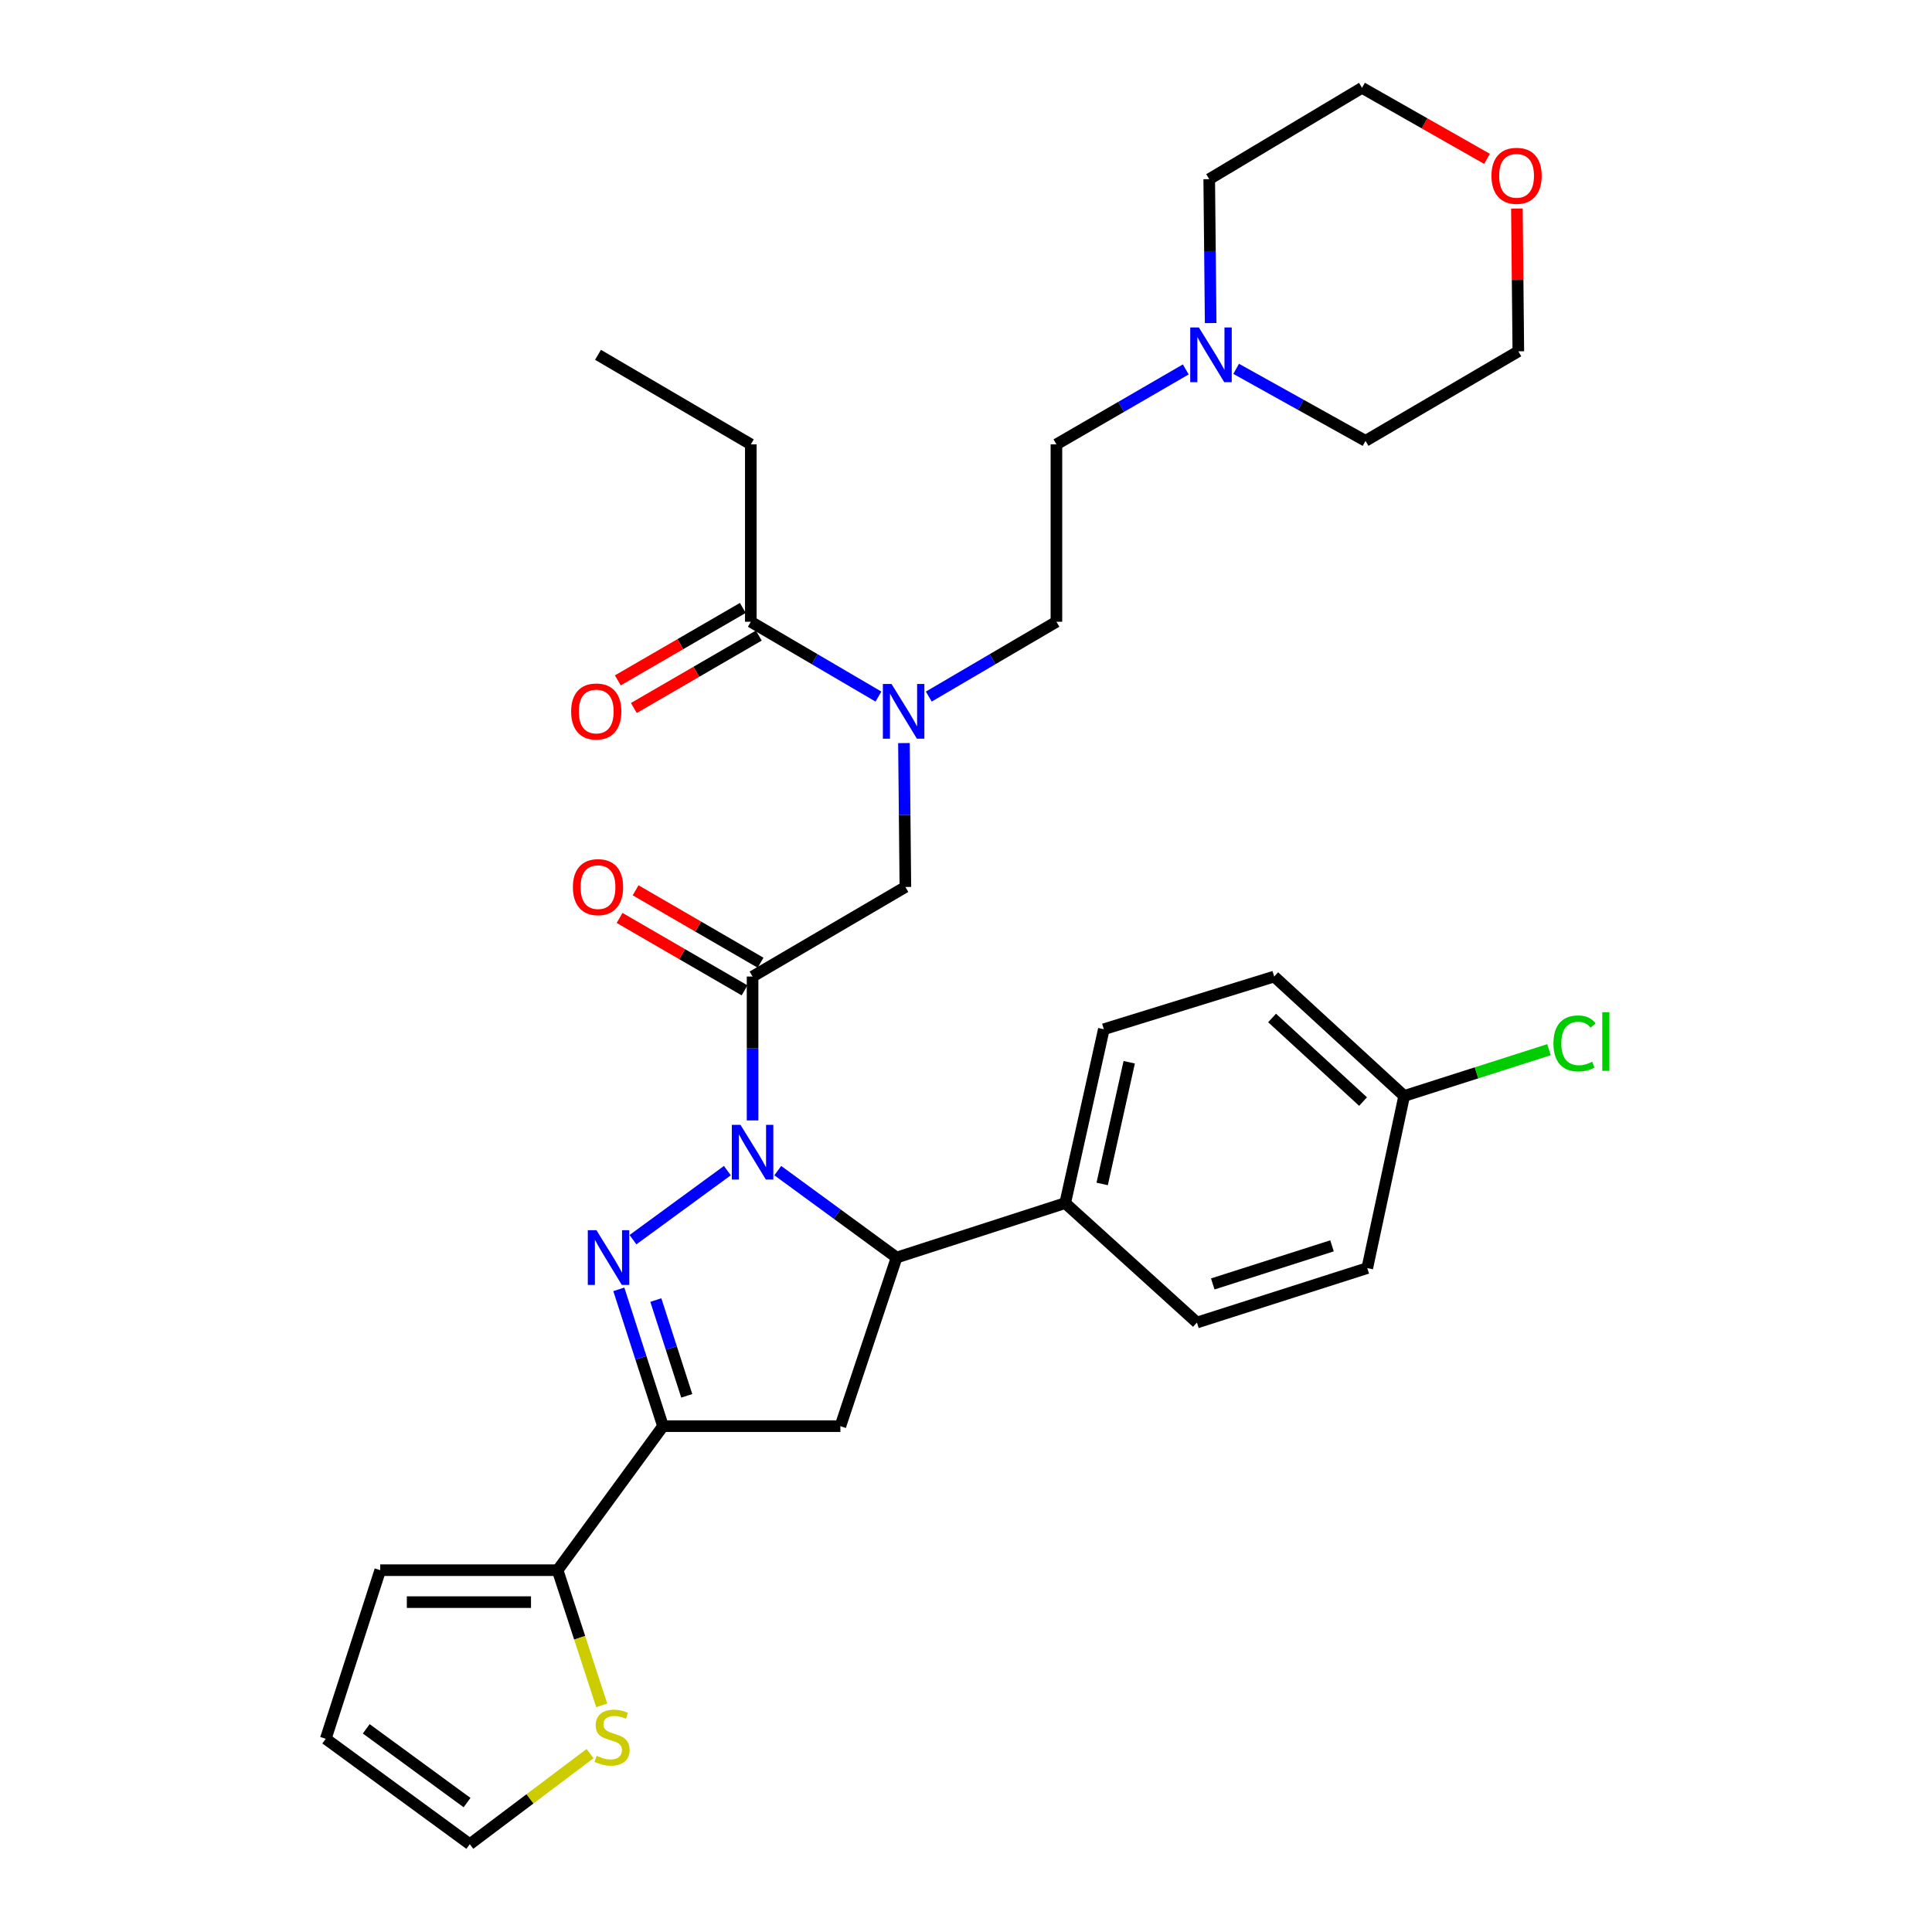 <?xml version='1.0' encoding='iso-8859-1'?>
<svg version='1.1' baseProfile='full'
              xmlns='http://www.w3.org/2000/svg'
                      xmlns:rdkit='http://www.rdkit.org/xml'
                      xmlns:xlink='http://www.w3.org/1999/xlink'
                  xml:space='preserve'
width='1000px' height='1000px' viewBox='0 0 1000 1000'>
<!-- END OF HEADER -->
<rect style='opacity:1.0;fill:#FFFFFF;stroke:none' width='1000' height='1000' x='0' y='0'> </rect>
<path class='bond-0' d='M 480.743,360.545 L 513.772,341.185' style='fill:none;fill-rule:evenodd;stroke:#0000FF;stroke-width:6px;stroke-linecap:butt;stroke-linejoin:miter;stroke-opacity:1' />
<path class='bond-0' d='M 513.772,341.185 L 546.802,321.824' style='fill:none;fill-rule:evenodd;stroke:#000000;stroke-width:6px;stroke-linecap:butt;stroke-linejoin:miter;stroke-opacity:1' />
<path class='bond-1' d='M 467.875,384.617 L 468.248,421.856' style='fill:none;fill-rule:evenodd;stroke:#0000FF;stroke-width:6px;stroke-linecap:butt;stroke-linejoin:miter;stroke-opacity:1' />
<path class='bond-1' d='M 468.248,421.856 L 468.62,459.095' style='fill:none;fill-rule:evenodd;stroke:#000000;stroke-width:6px;stroke-linecap:butt;stroke-linejoin:miter;stroke-opacity:1' />
<path class='bond-2' d='M 454.679,360.545 L 421.649,341.185' style='fill:none;fill-rule:evenodd;stroke:#0000FF;stroke-width:6px;stroke-linecap:butt;stroke-linejoin:miter;stroke-opacity:1' />
<path class='bond-2' d='M 421.649,341.185 L 388.619,321.824' style='fill:none;fill-rule:evenodd;stroke:#000000;stroke-width:6px;stroke-linecap:butt;stroke-linejoin:miter;stroke-opacity:1' />
<path class='bond-3' d='M 388.619,230.004 L 309.528,183.653' style='fill:none;fill-rule:evenodd;stroke:#000000;stroke-width:6px;stroke-linecap:butt;stroke-linejoin:miter;stroke-opacity:1' />
<path class='bond-4' d='M 388.619,230.004 L 388.619,321.824' style='fill:none;fill-rule:evenodd;stroke:#000000;stroke-width:6px;stroke-linecap:butt;stroke-linejoin:miter;stroke-opacity:1' />
<path class='bond-5' d='M 393.673,498.304 L 361.328,479.56' style='fill:none;fill-rule:evenodd;stroke:#000000;stroke-width:6px;stroke-linecap:butt;stroke-linejoin:miter;stroke-opacity:1' />
<path class='bond-5' d='M 361.328,479.56 L 328.984,460.817' style='fill:none;fill-rule:evenodd;stroke:#FF0000;stroke-width:6px;stroke-linecap:butt;stroke-linejoin:miter;stroke-opacity:1' />
<path class='bond-5' d='M 385.384,512.607 L 353.04,493.863' style='fill:none;fill-rule:evenodd;stroke:#000000;stroke-width:6px;stroke-linecap:butt;stroke-linejoin:miter;stroke-opacity:1' />
<path class='bond-5' d='M 353.04,493.863 L 320.695,475.12' style='fill:none;fill-rule:evenodd;stroke:#FF0000;stroke-width:6px;stroke-linecap:butt;stroke-linejoin:miter;stroke-opacity:1' />
<path class='bond-6' d='M 389.529,505.455 L 468.62,459.095' style='fill:none;fill-rule:evenodd;stroke:#000000;stroke-width:6px;stroke-linecap:butt;stroke-linejoin:miter;stroke-opacity:1' />
<path class='bond-7' d='M 389.529,505.455 L 389.529,542.694' style='fill:none;fill-rule:evenodd;stroke:#000000;stroke-width:6px;stroke-linecap:butt;stroke-linejoin:miter;stroke-opacity:1' />
<path class='bond-7' d='M 389.529,542.694 L 389.529,579.933' style='fill:none;fill-rule:evenodd;stroke:#0000FF;stroke-width:6px;stroke-linecap:butt;stroke-linejoin:miter;stroke-opacity:1' />
<path class='bond-8' d='M 384.475,314.673 L 352.131,333.416' style='fill:none;fill-rule:evenodd;stroke:#000000;stroke-width:6px;stroke-linecap:butt;stroke-linejoin:miter;stroke-opacity:1' />
<path class='bond-8' d='M 352.131,333.416 L 319.786,352.16' style='fill:none;fill-rule:evenodd;stroke:#FF0000;stroke-width:6px;stroke-linecap:butt;stroke-linejoin:miter;stroke-opacity:1' />
<path class='bond-8' d='M 392.764,328.976 L 360.419,347.719' style='fill:none;fill-rule:evenodd;stroke:#000000;stroke-width:6px;stroke-linecap:butt;stroke-linejoin:miter;stroke-opacity:1' />
<path class='bond-8' d='M 360.419,347.719 L 328.075,366.463' style='fill:none;fill-rule:evenodd;stroke:#FF0000;stroke-width:6px;stroke-linecap:butt;stroke-linejoin:miter;stroke-opacity:1' />
<path class='bond-9' d='M 613.751,191.215 L 580.277,210.609' style='fill:none;fill-rule:evenodd;stroke:#0000FF;stroke-width:6px;stroke-linecap:butt;stroke-linejoin:miter;stroke-opacity:1' />
<path class='bond-9' d='M 580.277,210.609 L 546.802,230.004' style='fill:none;fill-rule:evenodd;stroke:#000000;stroke-width:6px;stroke-linecap:butt;stroke-linejoin:miter;stroke-opacity:1' />
<path class='bond-10' d='M 639.831,190.906 L 673.313,209.546' style='fill:none;fill-rule:evenodd;stroke:#0000FF;stroke-width:6px;stroke-linecap:butt;stroke-linejoin:miter;stroke-opacity:1' />
<path class='bond-10' d='M 673.313,209.546 L 706.794,228.186' style='fill:none;fill-rule:evenodd;stroke:#000000;stroke-width:6px;stroke-linecap:butt;stroke-linejoin:miter;stroke-opacity:1' />
<path class='bond-11' d='M 626.638,167.22 L 626.266,129.977' style='fill:none;fill-rule:evenodd;stroke:#0000FF;stroke-width:6px;stroke-linecap:butt;stroke-linejoin:miter;stroke-opacity:1' />
<path class='bond-11' d='M 626.266,129.977 L 625.893,92.733' style='fill:none;fill-rule:evenodd;stroke:#000000;stroke-width:6px;stroke-linecap:butt;stroke-linejoin:miter;stroke-opacity:1' />
<path class='bond-12' d='M 769.676,82.22 L 737.326,63.837' style='fill:none;fill-rule:evenodd;stroke:#FF0000;stroke-width:6px;stroke-linecap:butt;stroke-linejoin:miter;stroke-opacity:1' />
<path class='bond-12' d='M 737.326,63.837 L 704.976,45.455' style='fill:none;fill-rule:evenodd;stroke:#000000;stroke-width:6px;stroke-linecap:butt;stroke-linejoin:miter;stroke-opacity:1' />
<path class='bond-13' d='M 785.146,107.948 L 785.516,144.891' style='fill:none;fill-rule:evenodd;stroke:#FF0000;stroke-width:6px;stroke-linecap:butt;stroke-linejoin:miter;stroke-opacity:1' />
<path class='bond-13' d='M 785.516,144.891 L 785.885,181.835' style='fill:none;fill-rule:evenodd;stroke:#000000;stroke-width:6px;stroke-linecap:butt;stroke-linejoin:miter;stroke-opacity:1' />
<path class='bond-14' d='M 402.578,605.914 L 433.326,628.411' style='fill:none;fill-rule:evenodd;stroke:#0000FF;stroke-width:6px;stroke-linecap:butt;stroke-linejoin:miter;stroke-opacity:1' />
<path class='bond-14' d='M 433.326,628.411 L 464.074,650.909' style='fill:none;fill-rule:evenodd;stroke:#000000;stroke-width:6px;stroke-linecap:butt;stroke-linejoin:miter;stroke-opacity:1' />
<path class='bond-15' d='M 376.479,605.914 L 327.628,641.657' style='fill:none;fill-rule:evenodd;stroke:#0000FF;stroke-width:6px;stroke-linecap:butt;stroke-linejoin:miter;stroke-opacity:1' />
<path class='bond-16' d='M 343.169,738.183 L 288.617,812.728' style='fill:none;fill-rule:evenodd;stroke:#000000;stroke-width:6px;stroke-linecap:butt;stroke-linejoin:miter;stroke-opacity:1' />
<path class='bond-17' d='M 343.169,738.183 L 434.98,738.183' style='fill:none;fill-rule:evenodd;stroke:#000000;stroke-width:6px;stroke-linecap:butt;stroke-linejoin:miter;stroke-opacity:1' />
<path class='bond-18' d='M 343.169,738.183 L 331.733,702.772' style='fill:none;fill-rule:evenodd;stroke:#000000;stroke-width:6px;stroke-linecap:butt;stroke-linejoin:miter;stroke-opacity:1' />
<path class='bond-18' d='M 331.733,702.772 L 320.297,667.362' style='fill:none;fill-rule:evenodd;stroke:#0000FF;stroke-width:6px;stroke-linecap:butt;stroke-linejoin:miter;stroke-opacity:1' />
<path class='bond-18' d='M 355.469,722.48 L 347.464,697.692' style='fill:none;fill-rule:evenodd;stroke:#000000;stroke-width:6px;stroke-linecap:butt;stroke-linejoin:miter;stroke-opacity:1' />
<path class='bond-18' d='M 347.464,697.692 L 339.458,672.905' style='fill:none;fill-rule:evenodd;stroke:#0000FF;stroke-width:6px;stroke-linecap:butt;stroke-linejoin:miter;stroke-opacity:1' />
<path class='bond-19' d='M 434.98,738.183 L 464.074,650.909' style='fill:none;fill-rule:evenodd;stroke:#000000;stroke-width:6px;stroke-linecap:butt;stroke-linejoin:miter;stroke-opacity:1' />
<path class='bond-20' d='M 464.074,650.909 L 551.348,622.724' style='fill:none;fill-rule:evenodd;stroke:#000000;stroke-width:6px;stroke-linecap:butt;stroke-linejoin:miter;stroke-opacity:1' />
<path class='bond-21' d='M 288.617,812.728 L 300.034,847.711' style='fill:none;fill-rule:evenodd;stroke:#000000;stroke-width:6px;stroke-linecap:butt;stroke-linejoin:miter;stroke-opacity:1' />
<path class='bond-21' d='M 300.034,847.711 L 311.452,882.693' style='fill:none;fill-rule:evenodd;stroke:#CCCC00;stroke-width:6px;stroke-linecap:butt;stroke-linejoin:miter;stroke-opacity:1' />
<path class='bond-22' d='M 288.617,812.728 L 196.806,812.728' style='fill:none;fill-rule:evenodd;stroke:#000000;stroke-width:6px;stroke-linecap:butt;stroke-linejoin:miter;stroke-opacity:1' />
<path class='bond-22' d='M 274.845,829.259 L 210.577,829.259' style='fill:none;fill-rule:evenodd;stroke:#000000;stroke-width:6px;stroke-linecap:butt;stroke-linejoin:miter;stroke-opacity:1' />
<path class='bond-23' d='M 305.417,907.659 L 274.291,931.102' style='fill:none;fill-rule:evenodd;stroke:#CCCC00;stroke-width:6px;stroke-linecap:butt;stroke-linejoin:miter;stroke-opacity:1' />
<path class='bond-23' d='M 274.291,931.102 L 243.166,954.545' style='fill:none;fill-rule:evenodd;stroke:#000000;stroke-width:6px;stroke-linecap:butt;stroke-linejoin:miter;stroke-opacity:1' />
<path class='bond-24' d='M 726.796,567.272 L 659.525,505.455' style='fill:none;fill-rule:evenodd;stroke:#000000;stroke-width:6px;stroke-linecap:butt;stroke-linejoin:miter;stroke-opacity:1' />
<path class='bond-24' d='M 705.52,570.171 L 658.43,526.9' style='fill:none;fill-rule:evenodd;stroke:#000000;stroke-width:6px;stroke-linecap:butt;stroke-linejoin:miter;stroke-opacity:1' />
<path class='bond-25' d='M 726.796,567.272 L 764.271,555.294' style='fill:none;fill-rule:evenodd;stroke:#000000;stroke-width:6px;stroke-linecap:butt;stroke-linejoin:miter;stroke-opacity:1' />
<path class='bond-25' d='M 764.271,555.294 L 801.745,543.316' style='fill:none;fill-rule:evenodd;stroke:#00CC00;stroke-width:6px;stroke-linecap:butt;stroke-linejoin:miter;stroke-opacity:1' />
<path class='bond-26' d='M 726.796,567.272 L 707.703,656.364' style='fill:none;fill-rule:evenodd;stroke:#000000;stroke-width:6px;stroke-linecap:butt;stroke-linejoin:miter;stroke-opacity:1' />
<path class='bond-27' d='M 551.348,622.724 L 619.529,684.54' style='fill:none;fill-rule:evenodd;stroke:#000000;stroke-width:6px;stroke-linecap:butt;stroke-linejoin:miter;stroke-opacity:1' />
<path class='bond-28' d='M 551.348,622.724 L 571.341,532.731' style='fill:none;fill-rule:evenodd;stroke:#000000;stroke-width:6px;stroke-linecap:butt;stroke-linejoin:miter;stroke-opacity:1' />
<path class='bond-28' d='M 570.485,612.81 L 584.48,549.815' style='fill:none;fill-rule:evenodd;stroke:#000000;stroke-width:6px;stroke-linecap:butt;stroke-linejoin:miter;stroke-opacity:1' />
<path class='bond-29' d='M 707.703,656.364 L 619.529,684.54' style='fill:none;fill-rule:evenodd;stroke:#000000;stroke-width:6px;stroke-linecap:butt;stroke-linejoin:miter;stroke-opacity:1' />
<path class='bond-29' d='M 689.445,644.844 L 627.723,664.567' style='fill:none;fill-rule:evenodd;stroke:#000000;stroke-width:6px;stroke-linecap:butt;stroke-linejoin:miter;stroke-opacity:1' />
<path class='bond-30' d='M 659.525,505.455 L 571.341,532.731' style='fill:none;fill-rule:evenodd;stroke:#000000;stroke-width:6px;stroke-linecap:butt;stroke-linejoin:miter;stroke-opacity:1' />
<path class='bond-31' d='M 196.806,812.728 L 168.62,899.993' style='fill:none;fill-rule:evenodd;stroke:#000000;stroke-width:6px;stroke-linecap:butt;stroke-linejoin:miter;stroke-opacity:1' />
<path class='bond-32' d='M 243.166,954.545 L 168.62,899.993' style='fill:none;fill-rule:evenodd;stroke:#000000;stroke-width:6px;stroke-linecap:butt;stroke-linejoin:miter;stroke-opacity:1' />
<path class='bond-32' d='M 241.746,933.022 L 189.565,894.836' style='fill:none;fill-rule:evenodd;stroke:#000000;stroke-width:6px;stroke-linecap:butt;stroke-linejoin:miter;stroke-opacity:1' />
<path class='bond-33' d='M 546.802,230.004 L 546.802,321.824' style='fill:none;fill-rule:evenodd;stroke:#000000;stroke-width:6px;stroke-linecap:butt;stroke-linejoin:miter;stroke-opacity:1' />
<path class='bond-34' d='M 706.794,228.186 L 785.885,181.835' style='fill:none;fill-rule:evenodd;stroke:#000000;stroke-width:6px;stroke-linecap:butt;stroke-linejoin:miter;stroke-opacity:1' />
<path class='bond-35' d='M 625.893,92.733 L 704.976,45.455' style='fill:none;fill-rule:evenodd;stroke:#000000;stroke-width:6px;stroke-linecap:butt;stroke-linejoin:miter;stroke-opacity:1' />
<path  class='atom-0' d='M 461.451 354.024
L 470.731 369.024
Q 471.651 370.504, 473.131 373.184
Q 474.611 375.864, 474.691 376.024
L 474.691 354.024
L 478.451 354.024
L 478.451 382.344
L 474.571 382.344
L 464.611 365.944
Q 463.451 364.024, 462.211 361.824
Q 461.011 359.624, 460.651 358.944
L 460.651 382.344
L 456.971 382.344
L 456.971 354.024
L 461.451 354.024
' fill='#0000FF'/>
<path  class='atom-3' d='M 296.528 459.175
Q 296.528 452.375, 299.888 448.575
Q 303.248 444.775, 309.528 444.775
Q 315.808 444.775, 319.168 448.575
Q 322.528 452.375, 322.528 459.175
Q 322.528 466.055, 319.128 469.975
Q 315.728 473.855, 309.528 473.855
Q 303.288 473.855, 299.888 469.975
Q 296.528 466.095, 296.528 459.175
M 309.528 470.655
Q 313.848 470.655, 316.168 467.775
Q 318.528 464.855, 318.528 459.175
Q 318.528 453.615, 316.168 450.815
Q 313.848 447.975, 309.528 447.975
Q 305.208 447.975, 302.848 450.775
Q 300.528 453.575, 300.528 459.175
Q 300.528 464.895, 302.848 467.775
Q 305.208 470.655, 309.528 470.655
' fill='#FF0000'/>
<path  class='atom-6' d='M 295.619 368.264
Q 295.619 361.464, 298.979 357.664
Q 302.339 353.864, 308.619 353.864
Q 314.899 353.864, 318.259 357.664
Q 321.619 361.464, 321.619 368.264
Q 321.619 375.144, 318.219 379.064
Q 314.819 382.944, 308.619 382.944
Q 302.379 382.944, 298.979 379.064
Q 295.619 375.184, 295.619 368.264
M 308.619 379.744
Q 312.939 379.744, 315.259 376.864
Q 317.619 373.944, 317.619 368.264
Q 317.619 362.704, 315.259 359.904
Q 312.939 357.064, 308.619 357.064
Q 304.299 357.064, 301.939 359.864
Q 299.619 362.664, 299.619 368.264
Q 299.619 373.984, 301.939 376.864
Q 304.299 379.744, 308.619 379.744
' fill='#FF0000'/>
<path  class='atom-8' d='M 620.543 169.493
L 629.823 184.493
Q 630.743 185.973, 632.223 188.653
Q 633.703 191.333, 633.783 191.493
L 633.783 169.493
L 637.543 169.493
L 637.543 197.813
L 633.663 197.813
L 623.703 181.413
Q 622.543 179.493, 621.303 177.293
Q 620.103 175.093, 619.743 174.413
L 619.743 197.813
L 616.063 197.813
L 616.063 169.493
L 620.543 169.493
' fill='#0000FF'/>
<path  class='atom-9' d='M 771.976 90.995
Q 771.976 84.195, 775.336 80.395
Q 778.696 76.595, 784.976 76.595
Q 791.256 76.595, 794.616 80.395
Q 797.976 84.195, 797.976 90.995
Q 797.976 97.875, 794.576 101.795
Q 791.176 105.675, 784.976 105.675
Q 778.736 105.675, 775.336 101.795
Q 771.976 97.915, 771.976 90.995
M 784.976 102.475
Q 789.296 102.475, 791.616 99.595
Q 793.976 96.675, 793.976 90.995
Q 793.976 85.435, 791.616 82.635
Q 789.296 79.795, 784.976 79.795
Q 780.656 79.795, 778.296 82.595
Q 775.976 85.395, 775.976 90.995
Q 775.976 96.715, 778.296 99.595
Q 780.656 102.475, 784.976 102.475
' fill='#FF0000'/>
<path  class='atom-10' d='M 383.269 582.206
L 392.549 597.206
Q 393.469 598.686, 394.949 601.366
Q 396.429 604.046, 396.509 604.206
L 396.509 582.206
L 400.269 582.206
L 400.269 610.526
L 396.389 610.526
L 386.429 594.126
Q 385.269 592.206, 384.029 590.006
Q 382.829 587.806, 382.469 587.126
L 382.469 610.526
L 378.789 610.526
L 378.789 582.206
L 383.269 582.206
' fill='#0000FF'/>
<path  class='atom-14' d='M 308.723 636.749
L 318.003 651.749
Q 318.923 653.229, 320.403 655.909
Q 321.883 658.589, 321.963 658.749
L 321.963 636.749
L 325.723 636.749
L 325.723 665.069
L 321.843 665.069
L 311.883 648.669
Q 310.723 646.749, 309.483 644.549
Q 308.283 642.349, 307.923 641.669
L 307.923 665.069
L 304.243 665.069
L 304.243 636.749
L 308.723 636.749
' fill='#0000FF'/>
<path  class='atom-16' d='M 308.802 908.804
Q 309.122 908.924, 310.442 909.484
Q 311.762 910.044, 313.202 910.404
Q 314.682 910.724, 316.122 910.724
Q 318.802 910.724, 320.362 909.444
Q 321.922 908.124, 321.922 905.844
Q 321.922 904.284, 321.122 903.324
Q 320.362 902.364, 319.162 901.844
Q 317.962 901.324, 315.962 900.724
Q 313.442 899.964, 311.922 899.244
Q 310.442 898.524, 309.362 897.004
Q 308.322 895.484, 308.322 892.924
Q 308.322 889.364, 310.722 887.164
Q 313.162 884.964, 317.962 884.964
Q 321.242 884.964, 324.962 886.524
L 324.042 889.604
Q 320.642 888.204, 318.082 888.204
Q 315.322 888.204, 313.802 889.364
Q 312.282 890.484, 312.322 892.444
Q 312.322 893.964, 313.082 894.884
Q 313.882 895.804, 315.002 896.324
Q 316.162 896.844, 318.082 897.444
Q 320.642 898.244, 322.162 899.044
Q 323.682 899.844, 324.762 901.484
Q 325.882 903.084, 325.882 905.844
Q 325.882 909.764, 323.242 911.884
Q 320.642 913.964, 316.282 913.964
Q 313.762 913.964, 311.842 913.404
Q 309.962 912.884, 307.722 911.964
L 308.802 908.804
' fill='#CCCC00'/>
<path  class='atom-19' d='M 804.06 540.066
Q 804.06 533.026, 807.34 529.346
Q 810.66 525.626, 816.94 525.626
Q 822.78 525.626, 825.9 529.746
L 823.26 531.906
Q 820.98 528.906, 816.94 528.906
Q 812.66 528.906, 810.38 531.786
Q 808.14 534.626, 808.14 540.066
Q 808.14 545.666, 810.46 548.546
Q 812.82 551.426, 817.38 551.426
Q 820.5 551.426, 824.14 549.546
L 825.26 552.546
Q 823.78 553.506, 821.54 554.066
Q 819.3 554.626, 816.82 554.626
Q 810.66 554.626, 807.34 550.866
Q 804.06 547.106, 804.06 540.066
' fill='#00CC00'/>
<path  class='atom-19' d='M 829.34 523.906
L 833.02 523.906
L 833.02 554.266
L 829.34 554.266
L 829.34 523.906
' fill='#00CC00'/>
</svg>
